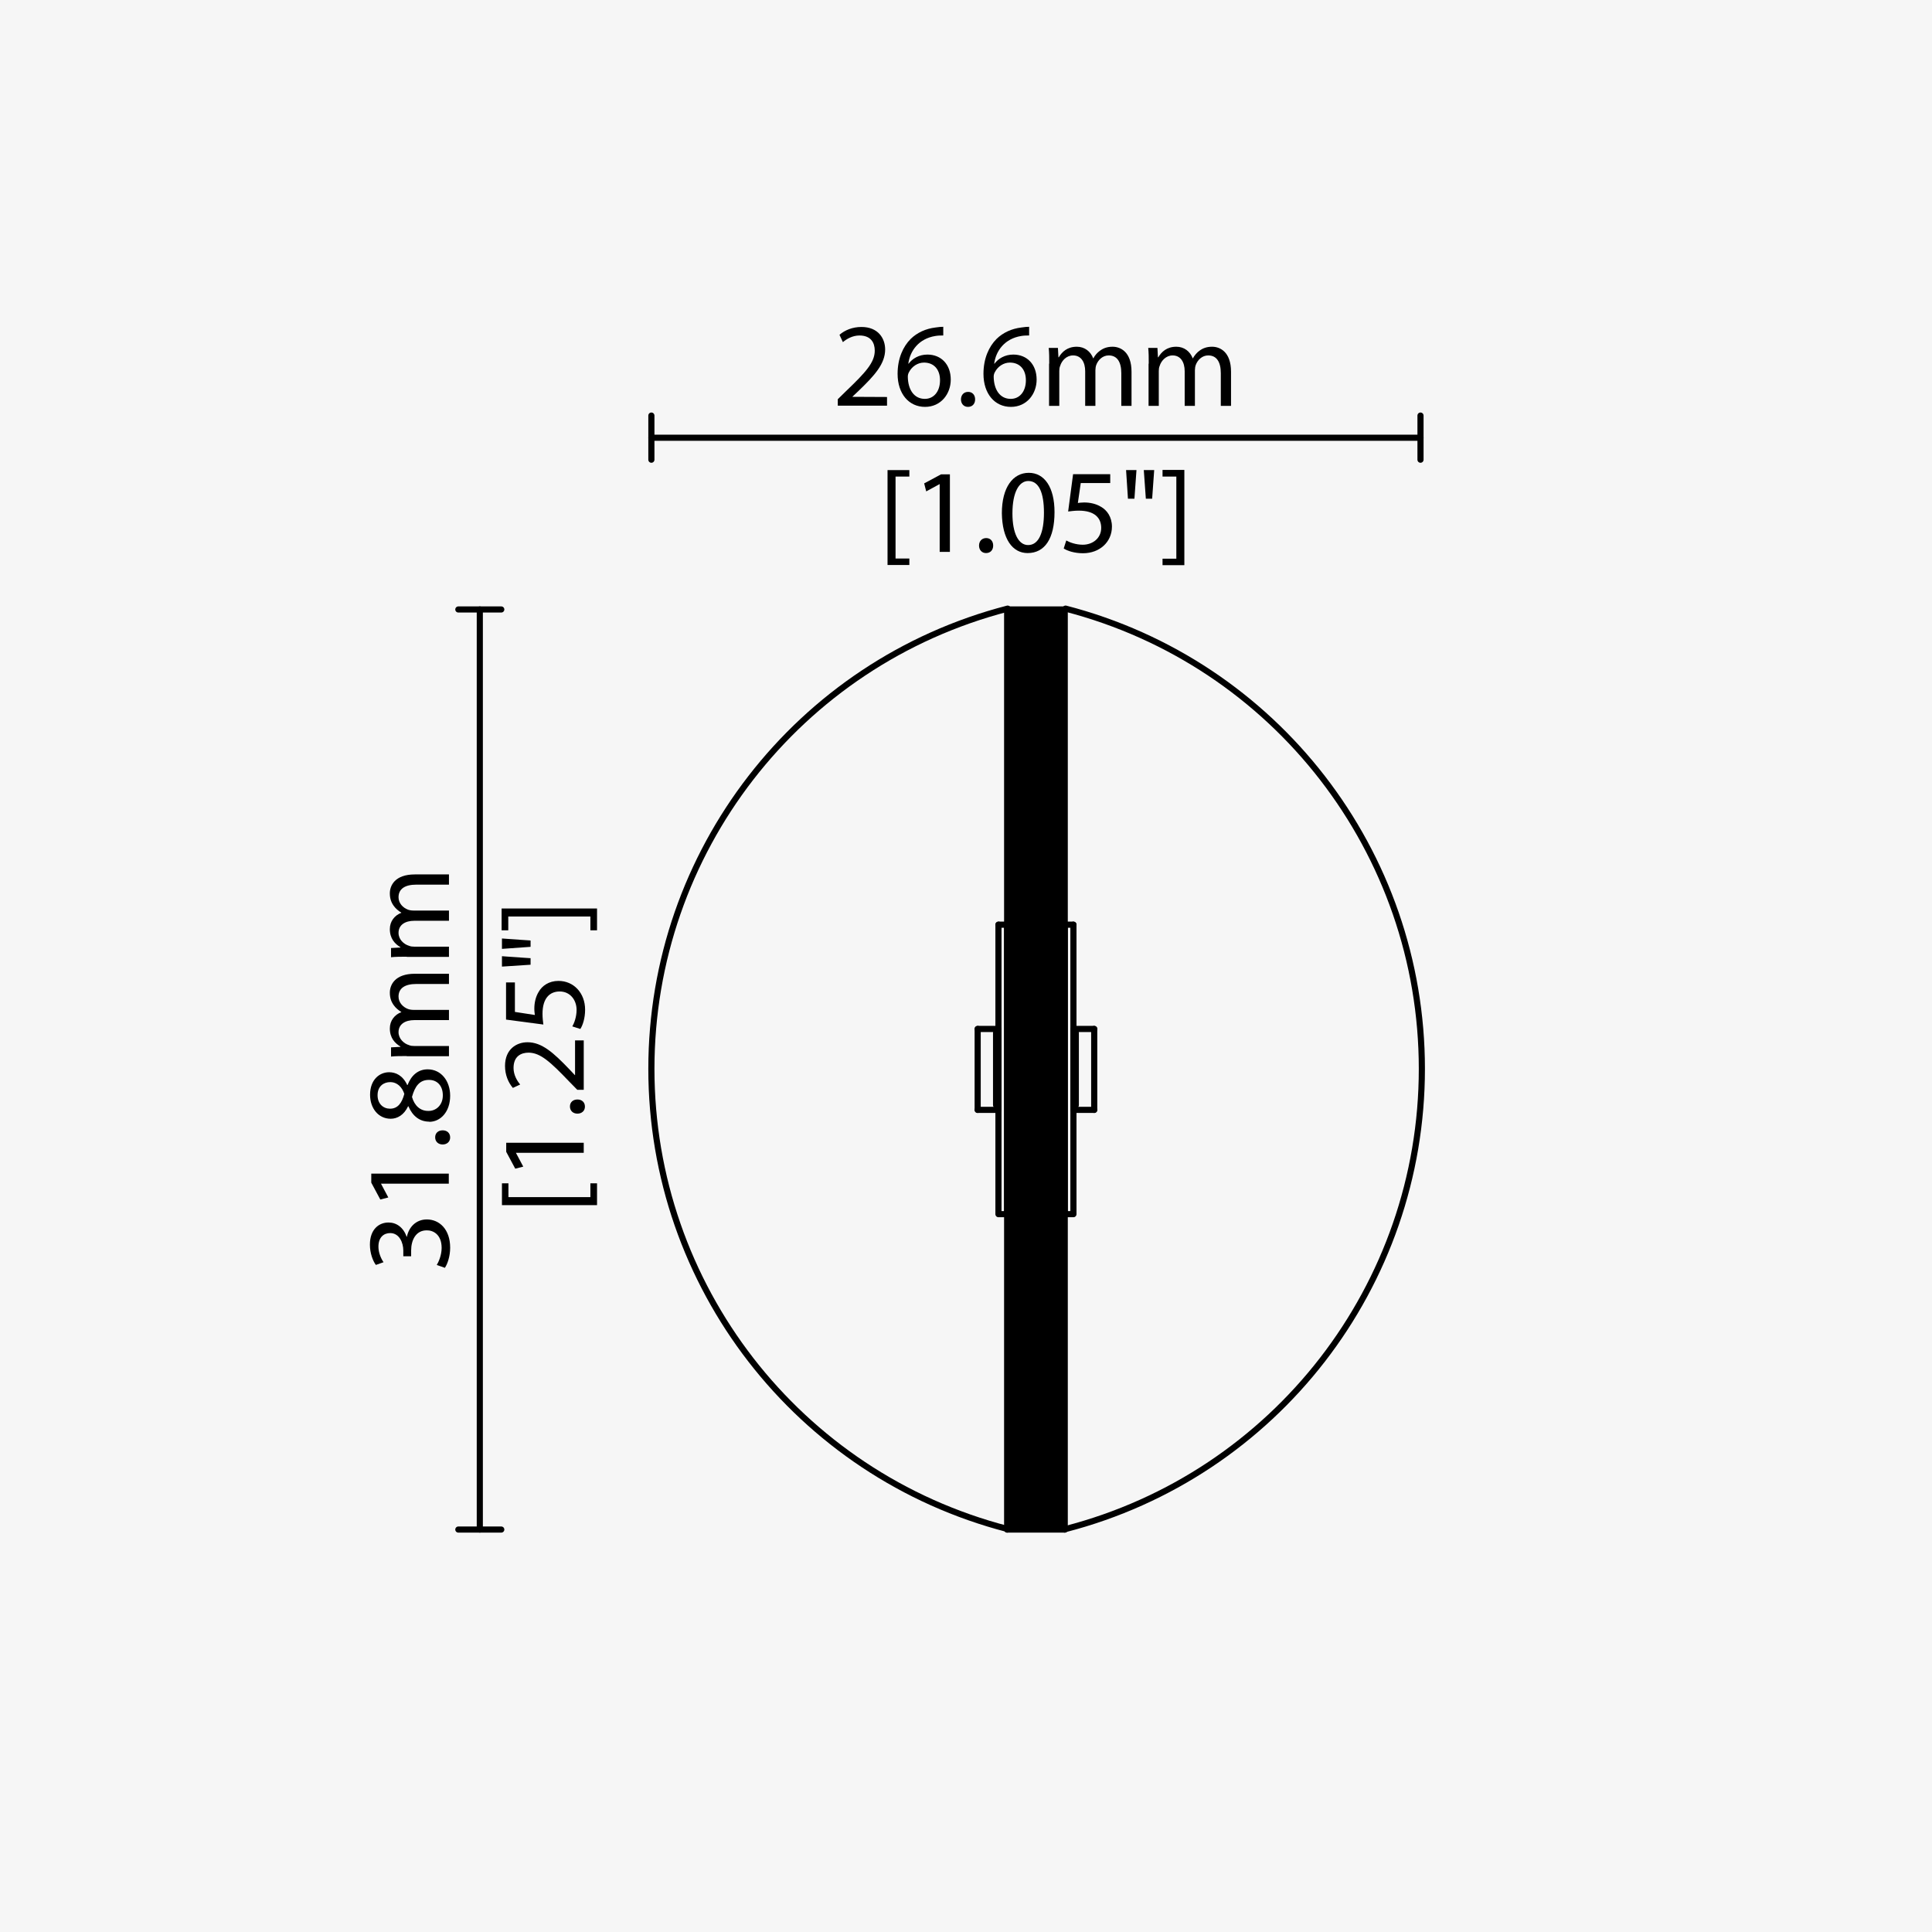 <?xml version="1.0" encoding="UTF-8"?>
<svg xmlns="http://www.w3.org/2000/svg" viewBox="0 0 113.39 113.39">
  <defs>
    <style>
      .cls-1 {
        fill: #f6f6f6;
      }

      .cls-2 {
        stroke-miterlimit: 10;
        stroke-width: 0px;
      }

      .cls-2, .cls-3 {
        fill: none;
        stroke: #000;
      }

      .cls-3 {
        stroke-linecap: round;
        stroke-linejoin: round;
        stroke-width: .36px;
      }
    </style>
  </defs>
  <g id="background">
    <rect class="cls-1" x="0" y="0" width="113.39" height="113.39"/>
  </g>
  <g id="FLO_Lume" data-name="FLO Lume">
    <rect x="59.11" y="35.77" width="3.38" height="54"/>
    <path class="cls-2" d="m62.49,35.77l-3.38,54v-54h3.38Zm0,54v-54l-3.38,54h3.38Z"/>
    <line class="cls-3" x1="59.11" y1="35.77" x2="59.11" y2="89.77"/>
    <line class="cls-3" x1="62.49" y1="89.77" x2="62.49" y2="35.77"/>
    <path class="cls-3" d="m62.54,89.74c12.31-3.19,20.91-14.29,20.91-27.01,0-12.72-8.6-23.82-20.91-27.01"/>
    <path class="cls-3" d="m59.14,35.72c-12.31,3.19-20.91,14.29-20.91,27.01s8.6,23.82,20.91,27.01"/>
    <line class="cls-3" x1="62.49" y1="89.77" x2="59.11" y2="89.77"/>
    <line class="cls-3" x1="62.49" y1="35.77" x2="59.11" y2="35.77"/>
    <line class="cls-3" x1="63" y1="54.27" x2="62.49" y2="54.27"/>
    <polyline class="cls-3" points="63 54.27 63 71.26 62.49 71.26 62.49 54.27"/>
    <polyline class="cls-3" points="64.22 65.14 63 65.14 63 60.39 64.22 60.39"/>
    <polyline class="cls-3" points="63 60.61 63.14 60.61 63.14 64.86 63 64.86 63 60.61"/>
    <line class="cls-3" x1="64.22" y1="60.39" x2="64.22" y2="65.14"/>
    <line class="cls-3" x1="58.6" y1="54.27" x2="59.11" y2="54.27"/>
    <polyline class="cls-3" points="58.6 54.27 58.6 71.26 59.11 71.26 59.11 54.27"/>
    <polyline class="cls-3" points="57.38 65.14 58.6 65.14 58.6 60.39 57.38 60.39"/>
    <polyline class="cls-3" points="58.6 60.61 58.46 60.61 58.46 64.86 58.6 64.86 58.6 60.61"/>
    <line class="cls-3" x1="57.38" y1="60.39" x2="57.38" y2="65.14"/>
    <g>
      <line class="cls-3" x1="38.23" y1="26.98" x2="38.23" y2="24.39"/>
      <line class="cls-3" x1="83.37" y1="26.98" x2="83.37" y2="24.39"/>
      <line class="cls-3" x1="38.23" y1="25.69" x2="83.37" y2="25.69"/>
    </g>
    <g>
      <path d="m49.17,23.81v-.38l.48-.47c1.16-1.11,1.69-1.69,1.69-2.38,0-.46-.22-.89-.9-.89-.41,0-.76.21-.97.39l-.2-.43c.31-.27.76-.46,1.29-.46.98,0,1.39.67,1.39,1.32,0,.84-.61,1.52-1.57,2.44l-.36.34h0s2.04.01,2.04.01v.51h-2.91Z"/>
      <path d="m55.35,19.69c-.13,0-.29,0-.46.03-.97.16-1.48.87-1.58,1.62h.02c.22-.29.6-.53,1.1-.53.81,0,1.37.58,1.37,1.47,0,.83-.57,1.6-1.51,1.6s-1.61-.76-1.61-1.94c0-.9.32-1.6.77-2.05.38-.37.88-.6,1.46-.67.18-.03.34-.04.45-.04v.5Zm-.18,2.63c0-.65-.37-1.04-.94-1.04-.37,0-.71.23-.88.56-.04.07-.07.16-.07.27.01.75.36,1.3,1,1.3.53,0,.89-.44.89-1.09Z"/>
      <path d="m56.4,23.44c0-.26.17-.44.42-.44s.41.18.41.44-.16.44-.42.44c-.25,0-.41-.19-.41-.44Z"/>
      <path d="m60.39,19.69c-.13,0-.29,0-.46.03-.97.16-1.48.87-1.58,1.62h.02c.22-.29.6-.53,1.1-.53.81,0,1.37.58,1.37,1.47,0,.83-.57,1.6-1.51,1.6s-1.61-.76-1.61-1.94c0-.9.32-1.6.77-2.05.38-.37.88-.6,1.46-.67.18-.03.34-.04.45-.04v.5Zm-.18,2.63c0-.65-.37-1.04-.94-1.04-.37,0-.71.23-.88.56-.04.07-.07.16-.07.27.01.75.36,1.3,1,1.3.53,0,.89-.44.89-1.09Z"/>
      <path d="m61.58,21.34c0-.35,0-.64-.03-.92h.54l.03.55h.02c.19-.32.5-.62,1.06-.62.46,0,.81.28.96.68h.01c.1-.19.24-.34.38-.44.2-.15.43-.24.75-.24.45,0,1.11.29,1.11,1.47v2h-.6v-1.92c0-.65-.24-1.04-.74-1.04-.35,0-.62.26-.73.56-.03.08-.05.2-.05.31v2.09h-.6v-2.03c0-.54-.24-.93-.71-.93-.39,0-.67.31-.76.62-.04.09-.05.2-.05.3v2.04h-.6v-2.47Z"/>
      <path d="m67.42,21.34c0-.35,0-.64-.03-.92h.54l.03.55h.02c.19-.32.5-.62,1.06-.62.46,0,.81.28.96.68h.01c.11-.19.24-.34.38-.44.2-.15.43-.24.75-.24.45,0,1.11.29,1.11,1.47v2h-.6v-1.92c0-.65-.24-1.04-.74-1.04-.35,0-.62.26-.73.56-.03.08-.05.2-.05.31v2.09h-.6v-2.03c0-.54-.24-.93-.71-.93-.38,0-.67.31-.76.62-.04.09-.05.2-.05.3v2.04h-.6v-2.47Z"/>
    </g>
    <g>
      <path d="m52.09,33.17v-5.58h1.28v.38h-.81v4.81h.81v.38h-1.28Z"/>
      <path d="m55.16,28.41h-.01l-.79.43-.12-.47.99-.53h.52v4.55h-.6v-3.98Z"/>
      <path d="m57.46,32.02c0-.26.17-.44.42-.44s.41.18.41.44-.16.44-.42.44c-.25,0-.41-.19-.41-.44Z"/>
      <path d="m61.89,30.06c0,1.55-.57,2.4-1.58,2.4-.89,0-1.49-.83-1.51-2.34,0-1.53.66-2.37,1.58-2.37s1.51.85,1.51,2.3Zm-2.47.07c0,1.18.36,1.86.92,1.86.63,0,.93-.74.93-1.9s-.29-1.86-.92-1.86c-.54,0-.93.66-.93,1.9Z"/>
      <path d="m65.17,28.35h-1.74l-.17,1.17c.1-.01.2-.03.37-.03.35,0,.7.08.98.25.36.2.65.6.65,1.17,0,.89-.71,1.56-1.7,1.56-.5,0-.92-.14-1.13-.28l.15-.47c.19.11.56.25.97.25.58,0,1.08-.38,1.08-.99,0-.59-.4-1.01-1.31-1.01-.26,0-.46.03-.63.05l.29-2.19h2.18v.52Z"/>
      <path d="m66.7,27.59l-.12,1.68h-.38l-.11-1.68h.61Zm1.04,0l-.12,1.68h-.37l-.12-1.68h.61Z"/>
      <path d="m69.51,27.58v5.59h-1.28v-.38h.81v-4.82h-.81v-.39h1.28Z"/>
    </g>
    <g>
      <line class="cls-3" x1="29.42" y1="89.77" x2="26.9" y2="89.77"/>
      <line class="cls-3" x1="29.42" y1="35.77" x2="26.9" y2="35.77"/>
      <line class="cls-3" x1="28.16" y1="89.77" x2="28.16" y2="35.77"/>
    </g>
    <g>
      <path d="m25.63,74.25c.11-.18.29-.58.29-1.01,0-.79-.5-1.04-.88-1.03-.64,0-.91.58-.91,1.18v.34h-.46v-.34c0-.45-.23-1.02-.77-1.02-.36,0-.69.23-.69.8,0,.36.16.71.3.91l-.45.16c-.18-.24-.35-.7-.35-1.19,0-.9.53-1.3,1.09-1.3.47,0,.87.28,1.07.84h.01c.11-.56.53-1.02,1.17-1.02.73,0,1.37.57,1.37,1.66,0,.51-.16.96-.31,1.18l-.48-.17Z"/>
      <path d="m22.36,69.47h0s.43.81.43.81l-.47.12-.53-.99v-.53h4.55v.59h-3.98Z"/>
      <path d="m25.98,67.17c-.26,0-.44-.17-.44-.42s.18-.41.44-.41.44.16.44.42c0,.25-.19.41-.44.41Z"/>
      <path d="m25.19,65.83c-.57,0-.98-.34-1.22-.9h-.02c-.24.51-.63.73-1.02.73-.72,0-1.21-.61-1.21-1.41,0-.88.55-1.32,1.12-1.32.39,0,.8.19,1.06.75h.02c.22-.57.62-.92,1.18-.92.79,0,1.32.68,1.32,1.55,0,.95-.57,1.53-1.23,1.53Zm-2.3-.76c.46,0,.7-.34.84-.87-.13-.39-.41-.69-.83-.69-.36,0-.74.22-.74.77,0,.51.34.79.73.79Zm2.28-1.69c-.55,0-.82.38-.99,1,.15.53.5.82.94.82.46.02.87-.33.87-.91s-.34-.91-.81-.91Z"/>
      <path d="m23.87,61.98c-.35,0-.64,0-.92.03v-.54l.55-.03v-.02c-.32-.19-.62-.5-.62-1.06,0-.46.28-.81.68-.96h0c-.19-.12-.34-.25-.44-.39-.15-.2-.24-.43-.24-.75,0-.45.29-1.11,1.47-1.11h2v.6h-1.92c-.65,0-1.04.24-1.04.74,0,.35.26.62.56.73.08.03.2.05.31.05h2.09v.6h-2.03c-.54,0-.93.24-.93.71,0,.38.31.67.62.76.09.04.2.05.3.05h2.04v.6h-2.47Z"/>
      <path d="m23.87,56.15c-.35,0-.64,0-.92.03v-.54l.55-.03v-.02c-.32-.19-.62-.5-.62-1.06,0-.46.28-.81.68-.96h0c-.19-.12-.34-.25-.44-.39-.15-.2-.24-.43-.24-.75,0-.45.29-1.11,1.47-1.11h2v.6h-1.92c-.65,0-1.04.24-1.04.74,0,.35.26.62.56.73.08.03.2.05.31.05h2.09v.6h-2.03c-.54,0-.93.24-.93.71,0,.39.31.67.62.76.09.04.2.05.3.05h2.04v.6h-2.47Z"/>
    </g>
    <g>
      <path d="m35.04,70.73h-5.58v-1.28h.38v.81h4.81v-.81h.39v1.28Z"/>
      <path d="m30.28,67.66h0s.43.81.43.81l-.47.12-.53-.99v-.53h4.55v.59h-3.98Z"/>
      <path d="m33.89,65.36c-.26,0-.44-.17-.44-.42s.18-.41.44-.41.44.16.44.42c0,.25-.19.41-.44.41Z"/>
      <path d="m34.26,63.96h-.38l-.47-.48c-1.11-1.16-1.69-1.69-2.38-1.7-.46,0-.89.22-.89.9,0,.41.21.76.39.97l-.43.2c-.27-.32-.46-.76-.46-1.29,0-.98.67-1.39,1.32-1.39.84,0,1.52.61,2.44,1.57l.34.36h.01v-2.04h.51v2.91Z"/>
      <path d="m30.22,57.65v1.74l1.17.18c-.01-.11-.03-.2-.03-.37,0-.35.08-.7.25-.98.2-.36.6-.65,1.17-.65.89,0,1.56.71,1.56,1.69,0,.5-.14.92-.28,1.13l-.47-.15c.11-.19.25-.56.25-.97,0-.58-.38-1.08-.99-1.08-.59,0-1.01.4-1.01,1.31,0,.26.03.46.05.63l-2.19-.29v-2.18h.52Z"/>
      <path d="m29.46,55.08l1.68.12v.37l-1.68.12v-.61Zm0,1.04l1.68.12v.38l-1.68.11v-.61Z"/>
      <path d="m29.45,53.32h5.59v1.28h-.39v-.81h-4.82v.81h-.39v-1.28Z"/>
    </g>
  </g>
</svg>